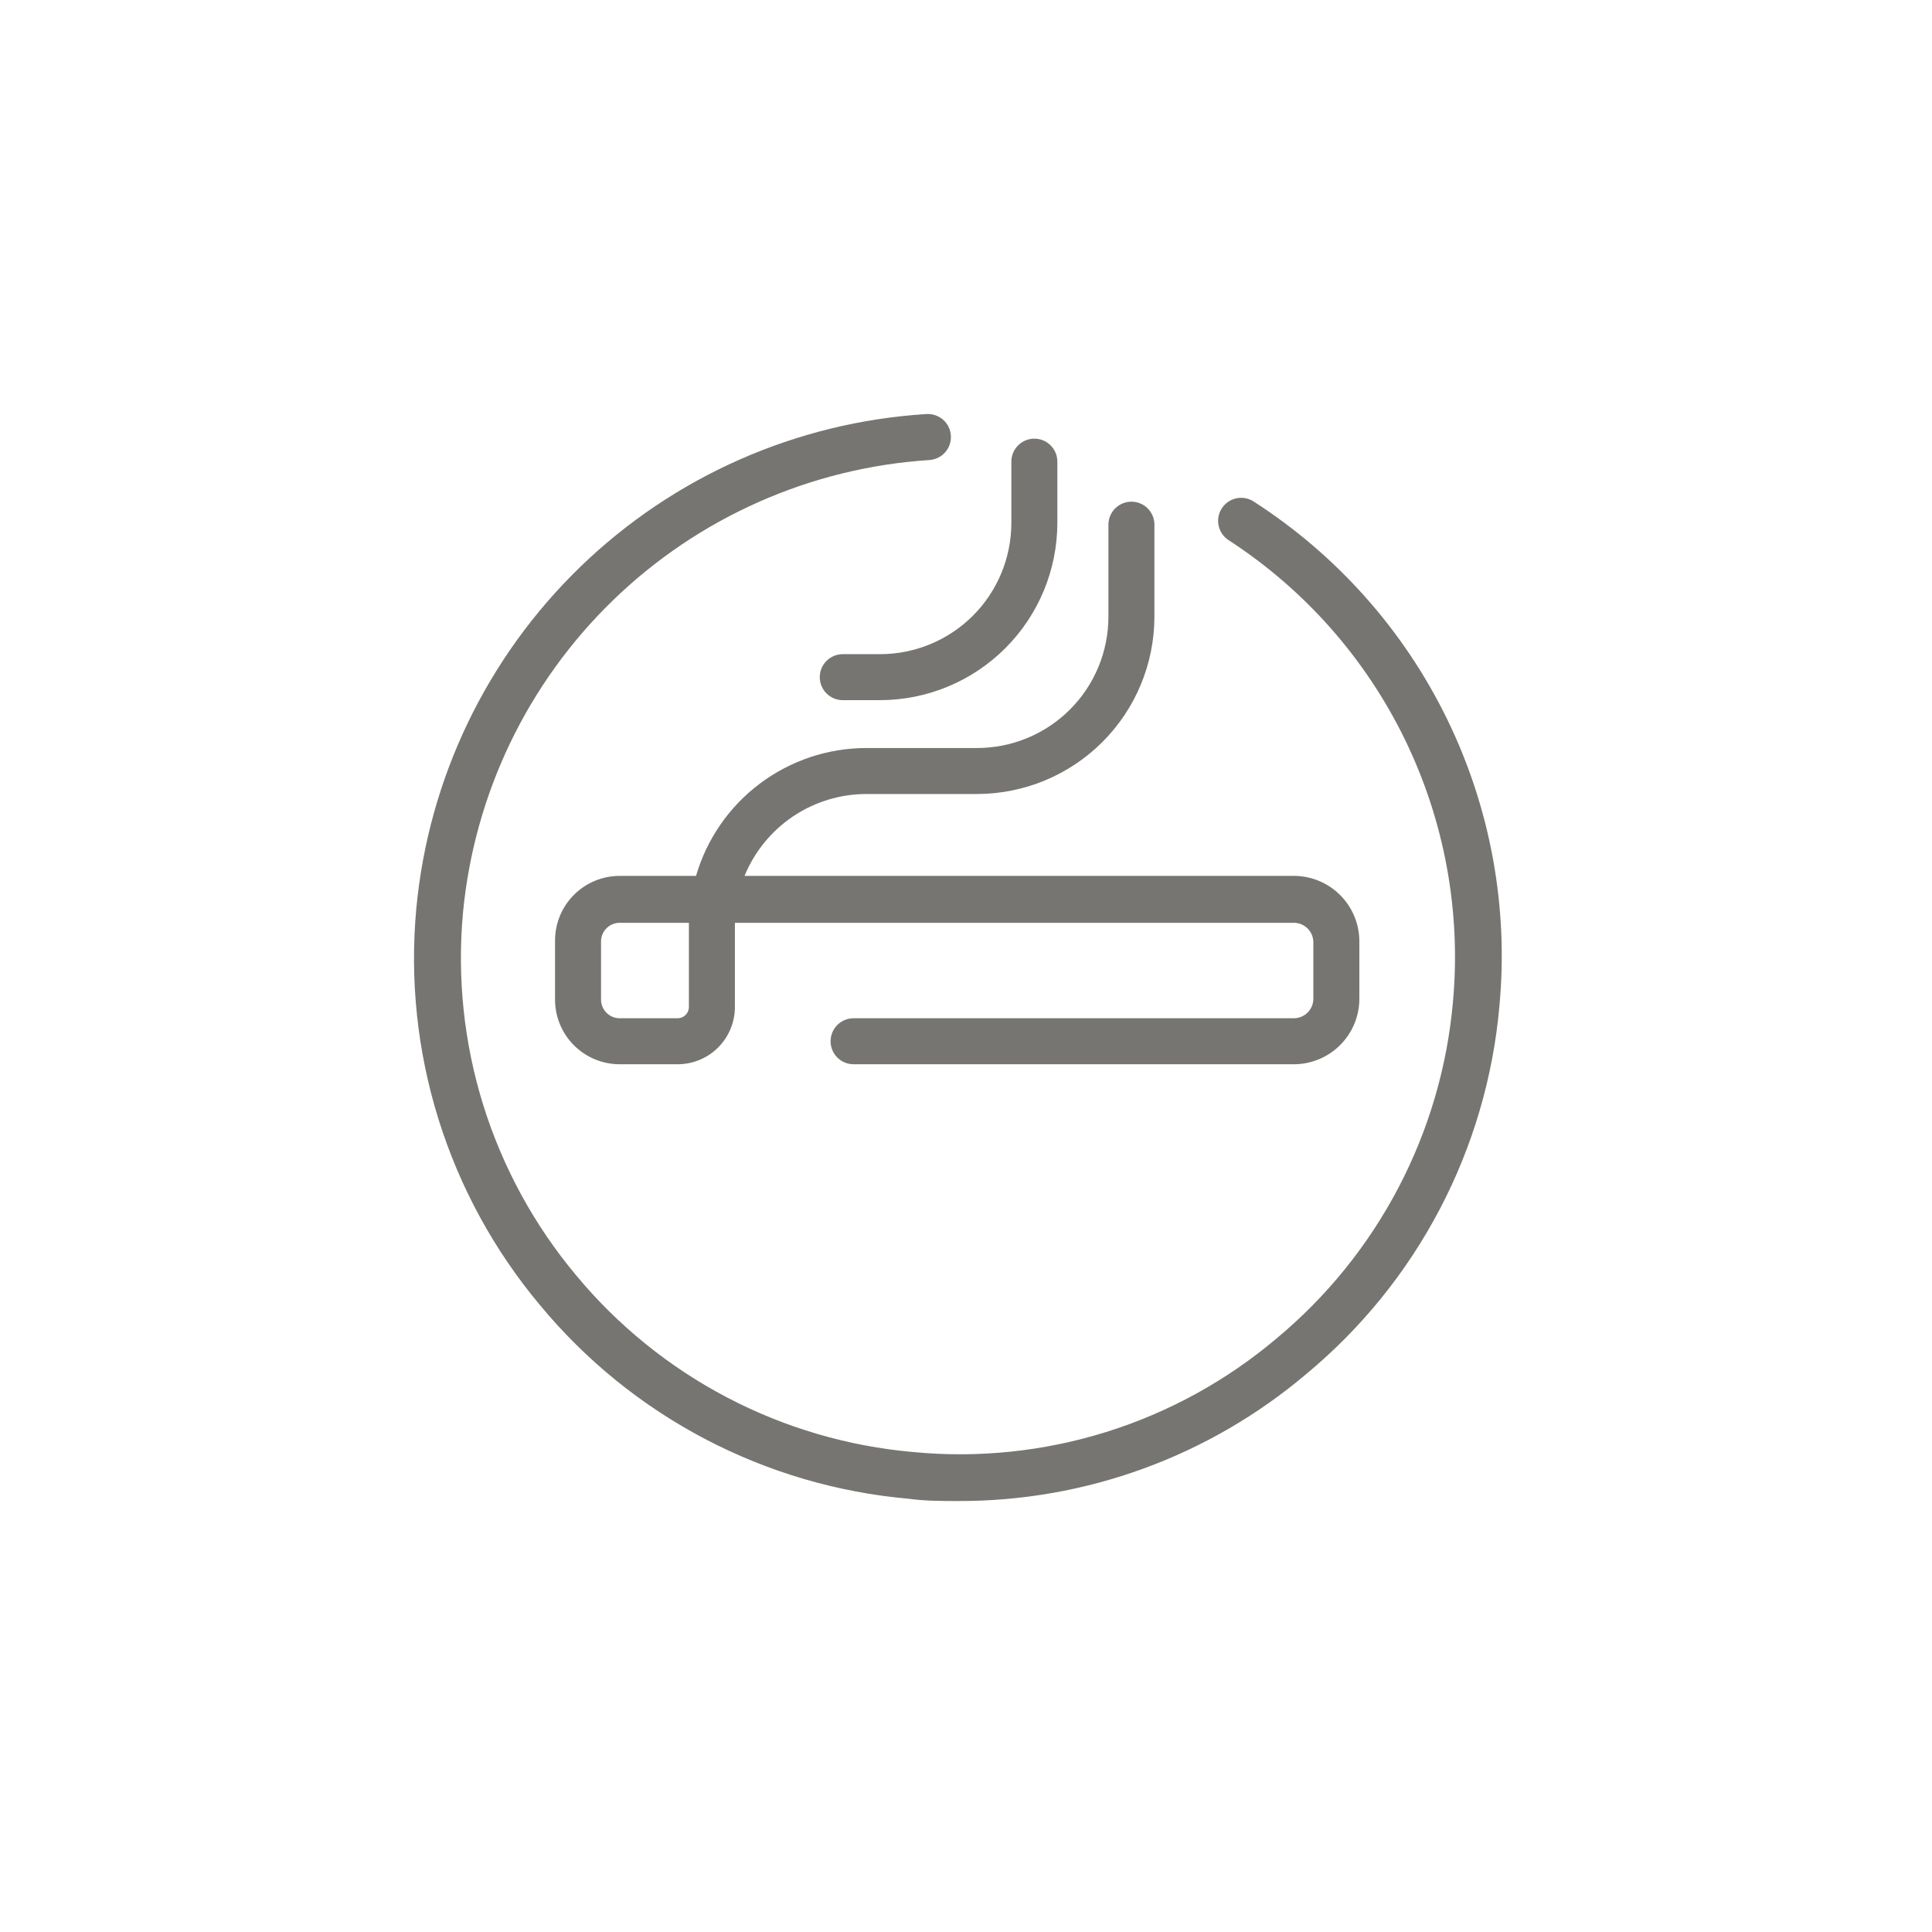 <svg width="84" height="84" viewBox="0 0 84 84" fill="none" xmlns="http://www.w3.org/2000/svg">
<path d="M56.252 46.272H37.112C36.847 46.272 36.593 46.166 36.405 45.979C36.218 45.791 36.112 45.537 36.112 45.272C36.112 45.007 36.218 44.752 36.405 44.565C36.593 44.377 36.847 44.272 37.112 44.272H56.252C56.476 44.272 56.691 44.184 56.85 44.026C57.009 43.869 57.1 43.656 57.102 43.432V40.962C57.1 40.738 57.009 40.525 56.85 40.367C56.691 40.21 56.476 40.122 56.252 40.122H31.952V43.782C31.952 44.442 31.69 45.076 31.223 45.543C30.756 46.01 30.123 46.272 29.462 46.272H26.942C26.199 46.272 25.486 45.977 24.959 45.452C24.432 44.928 24.135 44.215 24.132 43.472V40.882C24.135 40.138 24.432 39.426 24.959 38.901C25.486 38.377 26.199 38.082 26.942 38.082H30.262C30.729 36.48 31.703 35.072 33.037 34.07C34.371 33.068 35.994 32.524 37.662 32.522H42.482C43.997 32.522 45.449 31.92 46.52 30.849C47.591 29.779 48.192 28.326 48.192 26.812V22.812C48.192 22.547 48.298 22.292 48.485 22.105C48.673 21.917 48.927 21.812 49.192 21.812C49.458 21.812 49.712 21.917 49.9 22.105C50.087 22.292 50.192 22.547 50.192 22.812V26.812C50.19 28.856 49.377 30.815 47.931 32.261C46.486 33.706 44.526 34.519 42.482 34.522H37.662C36.527 34.525 35.418 34.864 34.476 35.498C33.535 36.132 32.802 37.031 32.372 38.082H56.252C57.007 38.082 57.73 38.381 58.264 38.913C58.798 39.445 59.1 40.168 59.102 40.922V43.392C59.106 43.769 59.036 44.142 58.894 44.492C58.753 44.841 58.543 45.159 58.278 45.427C58.013 45.694 57.698 45.907 57.35 46.052C57.002 46.197 56.629 46.272 56.252 46.272ZM26.942 40.122C26.729 40.122 26.525 40.206 26.373 40.356C26.221 40.505 26.135 40.709 26.132 40.922V43.472C26.135 43.685 26.221 43.888 26.373 44.038C26.525 44.188 26.729 44.272 26.942 44.272H29.462C29.592 44.272 29.717 44.22 29.809 44.128C29.901 44.036 29.952 43.912 29.952 43.782V40.122H26.942Z" fill="#767571"/>
<path d="M38.262 30.442H36.642C36.377 30.442 36.123 30.337 35.935 30.149C35.748 29.962 35.642 29.707 35.642 29.442C35.642 29.177 35.748 28.922 35.935 28.735C36.123 28.547 36.377 28.442 36.642 28.442H38.262C39.777 28.442 41.229 27.84 42.3 26.77C43.371 25.699 43.972 24.246 43.972 22.732V20.072C43.972 19.807 44.078 19.552 44.265 19.365C44.453 19.177 44.707 19.072 44.972 19.072C45.238 19.072 45.492 19.177 45.679 19.365C45.867 19.552 45.972 19.807 45.972 20.072V22.732C45.97 24.776 45.157 26.735 43.711 28.181C42.266 29.626 40.306 30.439 38.262 30.442Z" fill="#767571"/>
<path d="M41.662 65.262C40.942 65.262 40.212 65.262 39.492 65.162C36.403 64.888 33.398 64.005 30.652 62.563C27.905 61.121 25.472 59.15 23.492 56.762C21.495 54.382 19.99 51.628 19.065 48.662C18.14 45.696 17.813 42.576 18.102 39.482C18.634 33.846 21.161 28.586 25.228 24.648C29.294 20.71 34.633 18.353 40.282 18.002C40.414 17.994 40.545 18.012 40.67 18.055C40.794 18.098 40.909 18.165 41.007 18.252C41.106 18.339 41.186 18.445 41.244 18.564C41.301 18.682 41.335 18.811 41.342 18.942C41.35 19.073 41.332 19.205 41.289 19.329C41.247 19.454 41.18 19.569 41.092 19.667C41.005 19.766 40.899 19.846 40.781 19.903C40.662 19.961 40.534 19.994 40.402 20.002C35.239 20.337 30.364 22.5 26.649 26.102C22.935 29.704 20.625 34.511 20.132 39.662C19.869 42.488 20.168 45.339 21.012 48.049C21.857 50.759 23.23 53.275 25.052 55.452C26.866 57.636 29.094 59.44 31.609 60.758C34.123 62.076 36.874 62.883 39.702 63.132C42.53 63.404 45.383 63.107 48.095 62.261C50.806 61.414 53.322 60.034 55.492 58.202C57.675 56.389 59.477 54.162 60.796 51.65C62.114 49.137 62.922 46.388 63.172 43.562C63.529 39.643 62.808 35.702 61.088 32.163C59.368 28.624 56.714 25.622 53.412 23.482C53.191 23.337 53.037 23.11 52.983 22.852C52.928 22.593 52.978 22.324 53.122 22.102C53.266 21.879 53.492 21.723 53.75 21.667C54.009 21.61 54.279 21.659 54.502 21.802C58.124 24.128 61.036 27.404 62.922 31.274C64.807 35.143 65.593 39.456 65.192 43.742C64.919 46.832 64.036 49.837 62.594 52.583C61.152 55.329 59.18 57.762 56.792 59.742C52.565 63.321 47.201 65.278 41.662 65.262Z" fill="#767571"/>
</svg>
